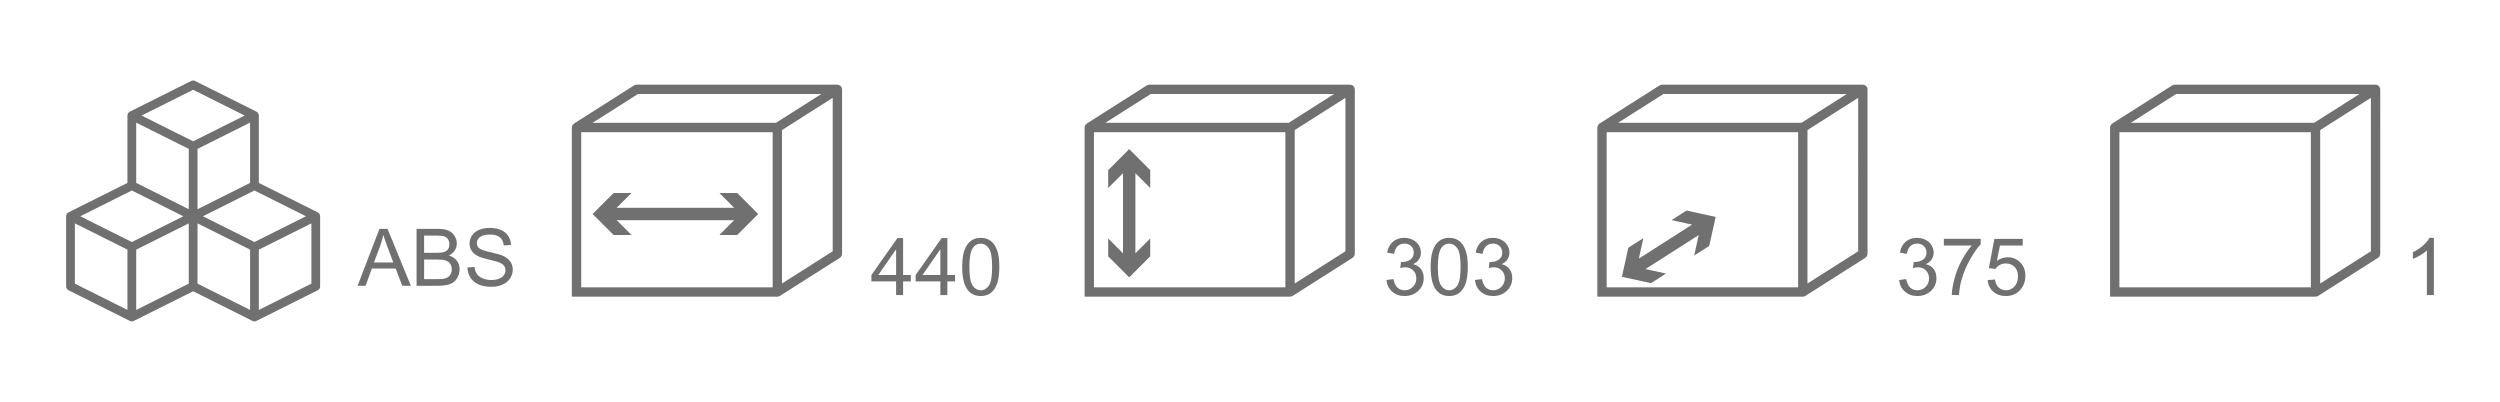 <?xml version="1.0" encoding="utf-8"?>
<!-- Generator: Adobe Illustrator 16.0.0, SVG Export Plug-In . SVG Version: 6.00 Build 0)  -->
<!DOCTYPE svg PUBLIC "-//W3C//DTD SVG 1.1//EN" "http://www.w3.org/Graphics/SVG/1.1/DTD/svg11.dtd">
<svg version="1.1" id="Warstwa_1" xmlns="http://www.w3.org/2000/svg" xmlns:xlink="http://www.w3.org/1999/xlink" x="0px" y="0px"
	 width="251.37px" height="40.411px" viewBox="0 0 251.37 40.411" enable-background="new 0 0 251.37 40.411" xml:space="preserve">
<g>
	<path fill="#717070" d="M31.31,28.52l-5.285,2.643V25.1l5.285-2.641V28.52z M25.584,24.336l-5.18-2.59l5.18-2.592l5.181,2.592
		L25.584,24.336z M25.144,31.162L19.86,28.52v-6.061l5.284,2.641V31.162z M25.144,12.33v6.061l-5.284,2.645v-6.064L25.144,12.33z
		 M14.239,11.619l5.181-2.594l5.18,2.594l-5.18,2.588L14.239,11.619z M18.979,21.035l-5.283-2.645V12.33l5.283,2.641V21.035z
		 M18.979,28.52l-5.283,2.643V25.1l5.283-2.641V28.52z M13.254,24.336l-5.179-2.59l5.179-2.592l5.181,2.592L13.254,24.336z
		 M12.814,31.162L7.53,28.52v-6.061l5.284,2.641V31.162z M31.948,21.352l-5.923-2.961v-6.771c0-0.158-0.081-0.314-0.243-0.396
		l-6.164-3.082c-0.125-0.061-0.271-0.061-0.395,0l-6.16,3.08c-0.145,0.07-0.249,0.215-0.249,0.398v6.771l-5.916,2.957
		c-0.144,0.072-0.249,0.217-0.249,0.398v7.047c0,0.166,0.094,0.316,0.243,0.393l6.166,3.082c0.134,0.068,0.28,0.061,0.397-0.002
		l5.965-2.98l5.968,2.982c0.134,0.068,0.28,0.061,0.396-0.002l6.163-3.08c0.148-0.076,0.242-0.227,0.242-0.393v-7.047
		C32.19,21.59,32.109,21.434,31.948,21.352 M113.539,27.889l-2.114-2.115v-1.795l1.49,1.492v-8.059l-1.49,1.492v-1.795l2.114-2.115
		l2.114,2.115v1.795l-1.491-1.49v8.057l1.491-1.492v1.795L113.539,27.889z M135.281,25.266l-5.098,3.238V13.076l5.098-3.238V25.266z
		 M129.578,12.348h-18.437l4.557-2.895h18.437L129.578,12.348z M129.242,28.889h-19.247v-15.6h19.247V28.889z M136.195,8.854
		c-0.008-0.033-0.018-0.063-0.033-0.088c-0.006-0.012-0.006-0.023-0.014-0.037c-0.01-0.014-0.023-0.021-0.035-0.035
		c-0.02-0.025-0.041-0.049-0.066-0.07c-0.023-0.018-0.047-0.035-0.072-0.047c-0.025-0.016-0.051-0.027-0.08-0.035
		c-0.031-0.012-0.063-0.018-0.096-0.02c-0.016-0.002-0.029-0.01-0.049-0.01h-20.188c-0.013,0-0.025,0.006-0.037,0.008
		c-0.029,0.002-0.061,0.008-0.092,0.018c-0.032,0.008-0.061,0.02-0.09,0.035c-0.011,0.006-0.022,0.006-0.034,0.012l-6.037,3.838
		c-0.014,0.01-0.021,0.023-0.035,0.033c-0.025,0.021-0.049,0.043-0.07,0.068c-0.02,0.021-0.034,0.045-0.049,0.072
		c-0.015,0.025-0.026,0.051-0.035,0.08c-0.01,0.031-0.016,0.063-0.02,0.096c-0.001,0.016-0.009,0.029-0.009,0.047V29.83h20.661
		c0.053,0,0.107-0.014,0.16-0.033c0.018-0.004,0.031-0.012,0.047-0.021c0.014-0.006,0.029-0.01,0.045-0.02l6.037-3.836
		c0.014-0.008,0.021-0.023,0.033-0.031c0.027-0.021,0.051-0.043,0.072-0.07c0.02-0.023,0.035-0.045,0.049-0.07
		c0.014-0.027,0.025-0.053,0.035-0.082c0.01-0.031,0.016-0.063,0.018-0.094c0.004-0.018,0.012-0.031,0.012-0.049V8.982
		c0-0.014-0.006-0.025-0.008-0.037C136.211,8.914,136.205,8.883,136.195,8.854 M238.389,25.266l-5.098,3.238V13.078l5.098-3.242
		V25.266z M232.686,12.348h-18.438l4.557-2.895h18.438L232.686,12.348z M232.352,28.889h-19.25v-15.6h19.25V28.889z M239.322,8.945
		c-0.002-0.031-0.01-0.063-0.02-0.094c-0.008-0.031-0.02-0.061-0.033-0.086c-0.006-0.012-0.006-0.025-0.014-0.035
		c-0.01-0.016-0.023-0.023-0.035-0.037c-0.02-0.025-0.041-0.049-0.066-0.07c-0.023-0.018-0.047-0.035-0.072-0.047
		c-0.025-0.016-0.051-0.027-0.08-0.035c-0.031-0.012-0.063-0.018-0.096-0.021c-0.016,0-0.031-0.008-0.047-0.008H218.67
		c-0.014,0-0.023,0.006-0.037,0.006c-0.031,0.004-0.063,0.01-0.092,0.02c-0.033,0.008-0.061,0.02-0.09,0.035
		c-0.01,0.006-0.023,0.006-0.035,0.012l-6.037,3.838c-0.014,0.01-0.021,0.021-0.033,0.033c-0.027,0.021-0.051,0.043-0.072,0.068
		c-0.02,0.021-0.033,0.045-0.047,0.072c-0.016,0.025-0.027,0.051-0.037,0.08c-0.01,0.031-0.016,0.063-0.02,0.094
		c-0.002,0.018-0.008,0.031-0.008,0.049V29.83h20.66c0.053,0,0.107-0.014,0.16-0.033c0.016-0.004,0.031-0.012,0.047-0.021
		c0.014-0.006,0.031-0.01,0.045-0.02l6.037-3.836c0.014-0.008,0.021-0.023,0.035-0.031c0.025-0.021,0.049-0.043,0.07-0.07
		c0.02-0.023,0.035-0.045,0.047-0.07c0.016-0.027,0.027-0.053,0.037-0.082c0.01-0.031,0.016-0.063,0.02-0.096
		c0.002-0.016,0.01-0.029,0.01-0.047V8.982C239.33,8.969,239.324,8.957,239.322,8.945 M165.998,28.473l-2.92-0.645l0.645-2.92
		l1.514-0.967l-0.455,2.061l5.35-3.418l-2.061-0.453l1.514-0.965l2.92,0.643l-0.645,2.92l-1.514,0.967l0.455-2.059l-5.35,3.416
		l2.061,0.453L165.998,28.473z M186.836,25.266l-5.098,3.238V13.078l5.098-3.242V25.266z M181.133,12.348h-18.438l4.557-2.895
		h18.436L181.133,12.348z M180.797,28.889h-19.25v-15.6h19.25V28.889z M187.75,8.852c-0.01-0.031-0.02-0.061-0.033-0.086
		c-0.006-0.012-0.006-0.025-0.014-0.035c-0.01-0.016-0.023-0.023-0.033-0.037c-0.021-0.025-0.043-0.049-0.068-0.07
		c-0.023-0.018-0.047-0.035-0.074-0.047c-0.023-0.016-0.051-0.027-0.08-0.035c-0.029-0.012-0.061-0.018-0.094-0.021
		c-0.016,0-0.031-0.008-0.049-0.008h-20.189c-0.012,0-0.023,0.006-0.037,0.006c-0.031,0.004-0.061,0.01-0.092,0.02
		c-0.031,0.008-0.061,0.02-0.09,0.035c-0.01,0.006-0.021,0.006-0.033,0.012l-6.037,3.838c-0.014,0.01-0.021,0.021-0.035,0.033
		c-0.025,0.021-0.049,0.043-0.07,0.068c-0.02,0.021-0.035,0.045-0.049,0.072c-0.016,0.025-0.025,0.051-0.035,0.08
		c-0.012,0.031-0.014,0.063-0.02,0.094c-0.002,0.018-0.01,0.031-0.01,0.049V29.83h20.66c0.055,0,0.109-0.014,0.162-0.033
		c0.016-0.004,0.031-0.012,0.047-0.021c0.014-0.006,0.029-0.01,0.043-0.02l6.039-3.836c0.014-0.008,0.02-0.023,0.033-0.031
		c0.025-0.021,0.051-0.043,0.07-0.07c0.02-0.023,0.035-0.045,0.051-0.07c0.014-0.027,0.025-0.053,0.035-0.082
		c0.01-0.031,0.016-0.063,0.018-0.096c0.002-0.016,0.01-0.029,0.01-0.047V8.982c0-0.014-0.006-0.025-0.006-0.037
		C187.766,8.914,187.76,8.883,187.75,8.852 M61.702,23.631l-2.114-2.113l2.114-2.115h1.794l-1.49,1.49h11.81l-1.49-1.49h1.796
		l2.114,2.115l-2.114,2.113h-1.796l1.49-1.49H62.006l1.489,1.49H61.702z M83.727,25.266l-5.097,3.238V13.078l5.097-3.24V25.266z
		 M78.024,12.348H59.587l4.557-2.895h18.437L78.024,12.348z M77.69,28.889H58.44v-15.6h19.25V28.889z M84.642,8.854
		c-0.009-0.031-0.019-0.061-0.034-0.09c-0.006-0.01-0.006-0.021-0.013-0.033c-0.01-0.016-0.024-0.023-0.034-0.035
		c-0.021-0.027-0.042-0.049-0.068-0.07c-0.022-0.02-0.045-0.035-0.072-0.049c-0.026-0.016-0.05-0.027-0.08-0.035
		c-0.031-0.012-0.063-0.016-0.095-0.02C84.229,8.52,84.214,8.51,84.198,8.51H64.008c-0.013,0-0.023,0.008-0.037,0.008
		c-0.031,0.004-0.063,0.012-0.092,0.021c-0.032,0.008-0.061,0.018-0.09,0.033c-0.01,0.006-0.023,0.008-0.033,0.012l-6.038,3.838
		c-0.016,0.008-0.022,0.023-0.035,0.033c-0.026,0.02-0.049,0.043-0.071,0.068c-0.019,0.021-0.034,0.047-0.047,0.072
		c-0.016,0.027-0.026,0.053-0.037,0.08c-0.01,0.031-0.015,0.063-0.019,0.096c-0.002,0.018-0.011,0.029-0.011,0.047v17.014H78.16
		c0.055,0,0.108-0.014,0.161-0.035c0.017-0.004,0.031-0.012,0.047-0.02c0.015-0.008,0.031-0.012,0.046-0.021l6.036-3.836
		c0.015-0.008,0.021-0.021,0.035-0.031c0.025-0.02,0.049-0.043,0.07-0.07c0.02-0.021,0.035-0.045,0.049-0.07
		c0.014-0.027,0.026-0.053,0.035-0.082c0.01-0.031,0.016-0.061,0.02-0.094c0.001-0.018,0.01-0.031,0.01-0.049V8.982
		c0-0.014-0.005-0.025-0.009-0.037C84.659,8.914,84.651,8.883,84.642,8.854"/>
	<g>
		<path fill="#717070" d="M35.953,28.738l2.199-5.727h0.816l2.344,5.727h-0.863l-0.668-1.734h-2.395l-0.629,1.734H35.953z
			 M37.605,26.387h1.941l-0.598-1.586c-0.183-0.482-0.317-0.879-0.406-1.188c-0.073,0.367-0.176,0.73-0.309,1.094L37.605,26.387z"/>
	</g>
	<g>
		<path fill="#717070" d="M41.886,28.738v-5.727h2.148c0.438,0,0.788,0.057,1.053,0.174c0.265,0.115,0.472,0.293,0.621,0.535
			c0.149,0.24,0.225,0.492,0.225,0.756c0,0.244-0.066,0.475-0.199,0.691c-0.133,0.215-0.333,0.391-0.602,0.523
			c0.347,0.102,0.612,0.273,0.799,0.52c0.187,0.244,0.279,0.533,0.279,0.867c0,0.268-0.057,0.518-0.17,0.748
			s-0.253,0.408-0.42,0.533s-0.376,0.219-0.627,0.283c-0.251,0.063-0.56,0.096-0.924,0.096H41.886z M42.644,25.418h1.238
			c0.336,0,0.577-0.023,0.723-0.066c0.192-0.059,0.338-0.152,0.436-0.285s0.146-0.301,0.146-0.5c0-0.191-0.046-0.357-0.137-0.502
			s-0.222-0.244-0.391-0.297c-0.169-0.055-0.46-0.08-0.871-0.08h-1.145V25.418z M42.644,28.063h1.426
			c0.245,0,0.417-0.01,0.516-0.027c0.175-0.031,0.32-0.084,0.438-0.156c0.117-0.074,0.214-0.18,0.289-0.318
			c0.075-0.141,0.113-0.301,0.113-0.482c0-0.215-0.055-0.4-0.164-0.557c-0.109-0.158-0.261-0.27-0.455-0.332
			c-0.194-0.064-0.474-0.096-0.838-0.096h-1.324V28.063z"/>
	</g>
	<g>
		<path fill="#717070" d="M46.996,26.898l0.715-0.063c0.034,0.285,0.112,0.521,0.236,0.705s0.315,0.332,0.576,0.445
			s0.554,0.17,0.879,0.17c0.289,0,0.544-0.043,0.766-0.129s0.386-0.205,0.494-0.354c0.108-0.15,0.162-0.314,0.162-0.49
			c0-0.18-0.052-0.338-0.156-0.471c-0.104-0.135-0.276-0.248-0.516-0.338c-0.153-0.061-0.493-0.154-1.02-0.279
			c-0.526-0.127-0.895-0.246-1.105-0.357c-0.273-0.145-0.478-0.322-0.611-0.533c-0.134-0.213-0.201-0.451-0.201-0.713
			c0-0.289,0.082-0.561,0.246-0.811c0.164-0.252,0.403-0.443,0.719-0.572c0.315-0.131,0.665-0.195,1.051-0.195
			c0.425,0,0.799,0.068,1.123,0.205s0.573,0.338,0.748,0.604s0.269,0.566,0.281,0.902l-0.727,0.055
			c-0.039-0.363-0.171-0.637-0.396-0.82c-0.226-0.186-0.558-0.277-0.998-0.277c-0.458,0-0.792,0.084-1.002,0.252
			s-0.314,0.369-0.314,0.607c0,0.205,0.074,0.375,0.223,0.508c0.146,0.133,0.526,0.268,1.143,0.408
			c0.616,0.139,1.038,0.26,1.268,0.365c0.333,0.152,0.579,0.348,0.738,0.584c0.159,0.234,0.238,0.506,0.238,0.814
			c0,0.305-0.087,0.592-0.262,0.861s-0.425,0.479-0.752,0.629c-0.327,0.148-0.694,0.225-1.104,0.225
			c-0.519,0-0.952-0.076-1.303-0.227c-0.351-0.152-0.625-0.379-0.824-0.682C47.111,27.623,47.006,27.281,46.996,26.898z"/>
	</g>
	<g>
		<path fill="#717070" d="M90.102,29.666v-1.371h-2.484V27.65l2.613-3.711h0.574v3.711h0.773v0.645h-0.773v1.371H90.102z
			 M90.102,27.65v-2.582l-1.793,2.582H90.102z"/>
		<path fill="#717070" d="M94.551,29.666v-1.371h-2.484V27.65l2.613-3.711h0.574v3.711h0.773v0.645h-0.773v1.371H94.551z
			 M94.551,27.65v-2.582l-1.793,2.582H94.551z"/>
		<path fill="#717070" d="M96.747,26.842c0-0.678,0.069-1.223,0.209-1.635c0.14-0.414,0.347-0.732,0.621-0.955
			c0.274-0.225,0.62-0.336,1.037-0.336c0.308,0,0.577,0.061,0.809,0.186c0.231,0.123,0.423,0.301,0.574,0.535
			c0.151,0.232,0.27,0.516,0.355,0.852c0.086,0.334,0.129,0.785,0.129,1.354c0,0.672-0.069,1.213-0.207,1.627
			c-0.138,0.412-0.345,0.73-0.619,0.957c-0.274,0.225-0.622,0.338-1.041,0.338c-0.552,0-0.985-0.199-1.301-0.594
			C96.935,28.693,96.747,27.916,96.747,26.842z M97.469,26.842c0,0.939,0.11,1.564,0.33,1.877c0.22,0.311,0.491,0.467,0.814,0.467
			s0.595-0.156,0.814-0.469s0.33-0.938,0.33-1.875c0-0.943-0.11-1.57-0.33-1.879c-0.22-0.311-0.494-0.465-0.822-0.465
			c-0.323,0-0.581,0.137-0.773,0.41C97.59,25.256,97.469,25.9,97.469,26.842z"/>
	</g>
	<g>
		<path fill="#717070" d="M139.404,28.154l0.703-0.094c0.08,0.398,0.217,0.686,0.412,0.861c0.193,0.176,0.43,0.264,0.709,0.264
			c0.33,0,0.609-0.115,0.838-0.344c0.227-0.23,0.342-0.514,0.342-0.852c0-0.324-0.105-0.59-0.316-0.799
			c-0.211-0.211-0.48-0.314-0.805-0.314c-0.133,0-0.299,0.025-0.496,0.078l0.078-0.617c0.047,0.004,0.084,0.008,0.113,0.008
			c0.299,0,0.568-0.078,0.809-0.234c0.238-0.156,0.359-0.398,0.359-0.723c0-0.258-0.088-0.473-0.262-0.641
			c-0.176-0.17-0.4-0.254-0.676-0.254c-0.273,0-0.502,0.086-0.684,0.258c-0.184,0.172-0.301,0.43-0.352,0.773l-0.703-0.125
			c0.086-0.473,0.281-0.838,0.586-1.096c0.305-0.26,0.684-0.389,1.137-0.389c0.313,0,0.6,0.066,0.863,0.201
			c0.262,0.133,0.463,0.316,0.604,0.549c0.139,0.23,0.209,0.477,0.209,0.738c0,0.246-0.066,0.473-0.199,0.676
			s-0.33,0.363-0.59,0.484c0.338,0.078,0.602,0.24,0.789,0.486s0.281,0.553,0.281,0.924c0,0.5-0.184,0.924-0.547,1.271
			c-0.365,0.348-0.826,0.521-1.383,0.521c-0.504,0-0.92-0.15-1.252-0.449C139.641,29.018,139.451,28.631,139.404,28.154z"/>
		<path fill="#717070" d="M143.85,26.842c0-0.678,0.068-1.223,0.209-1.635c0.139-0.414,0.346-0.732,0.621-0.955
			c0.273-0.225,0.619-0.336,1.037-0.336c0.307,0,0.576,0.061,0.809,0.186c0.23,0.123,0.422,0.301,0.574,0.535
			c0.15,0.232,0.27,0.516,0.355,0.852c0.086,0.334,0.129,0.785,0.129,1.354c0,0.672-0.07,1.213-0.207,1.627
			c-0.139,0.412-0.346,0.73-0.619,0.957c-0.275,0.225-0.623,0.338-1.041,0.338c-0.553,0-0.986-0.199-1.301-0.594
			C144.037,28.693,143.85,27.916,143.85,26.842z M144.572,26.842c0,0.939,0.109,1.564,0.33,1.877
			c0.219,0.311,0.49,0.467,0.814,0.467c0.322,0,0.594-0.156,0.814-0.469c0.219-0.313,0.33-0.938,0.33-1.875
			c0-0.943-0.111-1.57-0.33-1.879c-0.221-0.311-0.494-0.465-0.822-0.465c-0.324,0-0.582,0.137-0.773,0.41
			C144.693,25.256,144.572,25.9,144.572,26.842z"/>
		<path fill="#717070" d="M148.303,28.154l0.703-0.094c0.08,0.398,0.217,0.686,0.412,0.861c0.193,0.176,0.43,0.264,0.709,0.264
			c0.33,0,0.609-0.115,0.838-0.344c0.227-0.23,0.342-0.514,0.342-0.852c0-0.324-0.105-0.59-0.316-0.799
			c-0.211-0.211-0.48-0.314-0.805-0.314c-0.133,0-0.299,0.025-0.496,0.078l0.078-0.617c0.047,0.004,0.084,0.008,0.113,0.008
			c0.299,0,0.568-0.078,0.809-0.234c0.238-0.156,0.359-0.398,0.359-0.723c0-0.258-0.088-0.473-0.262-0.641
			c-0.176-0.17-0.4-0.254-0.676-0.254c-0.273,0-0.502,0.086-0.684,0.258c-0.184,0.172-0.301,0.43-0.352,0.773l-0.703-0.125
			c0.086-0.473,0.281-0.838,0.586-1.096c0.305-0.26,0.684-0.389,1.137-0.389c0.313,0,0.6,0.066,0.863,0.201
			c0.262,0.133,0.463,0.316,0.604,0.549c0.139,0.23,0.209,0.477,0.209,0.738c0,0.246-0.066,0.473-0.199,0.676
			s-0.33,0.363-0.59,0.484c0.338,0.078,0.602,0.24,0.789,0.486s0.281,0.553,0.281,0.924c0,0.5-0.184,0.924-0.547,1.271
			c-0.365,0.348-0.826,0.521-1.383,0.521c-0.504,0-0.92-0.15-1.252-0.449C148.539,29.018,148.35,28.631,148.303,28.154z"/>
	</g>
	<g>
		<path fill="#717070" d="M190.957,28.154l0.703-0.094c0.08,0.398,0.217,0.686,0.412,0.861c0.193,0.176,0.43,0.264,0.709,0.264
			c0.33,0,0.609-0.115,0.838-0.344c0.227-0.23,0.342-0.514,0.342-0.852c0-0.324-0.105-0.59-0.316-0.799
			c-0.211-0.211-0.48-0.314-0.805-0.314c-0.133,0-0.299,0.025-0.496,0.078l0.078-0.617c0.047,0.004,0.084,0.008,0.113,0.008
			c0.299,0,0.568-0.078,0.809-0.234c0.238-0.156,0.359-0.398,0.359-0.723c0-0.258-0.088-0.473-0.262-0.641
			c-0.176-0.17-0.4-0.254-0.676-0.254c-0.273,0-0.502,0.086-0.684,0.258c-0.184,0.172-0.301,0.43-0.352,0.773l-0.703-0.125
			c0.086-0.473,0.281-0.838,0.586-1.096c0.305-0.26,0.684-0.389,1.137-0.389c0.313,0,0.6,0.066,0.863,0.201
			c0.262,0.133,0.463,0.316,0.604,0.549c0.139,0.23,0.209,0.477,0.209,0.738c0,0.246-0.066,0.473-0.199,0.676
			s-0.33,0.363-0.59,0.484c0.338,0.078,0.602,0.24,0.789,0.486s0.281,0.553,0.281,0.924c0,0.5-0.184,0.924-0.547,1.271
			c-0.365,0.348-0.826,0.521-1.383,0.521c-0.504,0-0.92-0.15-1.252-0.449C191.193,29.018,191.004,28.631,190.957,28.154z"/>
		<path fill="#717070" d="M195.449,24.689v-0.676h3.707v0.547c-0.365,0.387-0.727,0.902-1.084,1.547
			c-0.359,0.643-0.635,1.305-0.83,1.984c-0.141,0.479-0.23,1.004-0.27,1.574h-0.723c0.008-0.451,0.096-0.996,0.266-1.633
			c0.168-0.639,0.412-1.254,0.729-1.846c0.316-0.594,0.652-1.092,1.01-1.498H195.449z"/>
		<path fill="#717070" d="M199.852,28.166l0.738-0.063c0.055,0.359,0.182,0.629,0.381,0.811c0.199,0.18,0.439,0.271,0.721,0.271
			c0.338,0,0.625-0.129,0.859-0.383c0.234-0.256,0.352-0.594,0.352-1.016c0-0.402-0.113-0.719-0.338-0.949
			c-0.227-0.232-0.521-0.348-0.885-0.348c-0.227,0-0.432,0.051-0.613,0.154c-0.184,0.102-0.326,0.236-0.43,0.4l-0.66-0.086
			l0.555-2.941h2.848v0.672h-2.285l-0.309,1.539c0.344-0.24,0.703-0.359,1.082-0.359c0.5,0,0.922,0.172,1.266,0.52
			c0.344,0.346,0.516,0.791,0.516,1.336c0,0.518-0.152,0.965-0.453,1.344c-0.367,0.463-0.869,0.695-1.504,0.695
			c-0.521,0-0.947-0.146-1.275-0.438C200.086,29.033,199.898,28.646,199.852,28.166z"/>
	</g>
	<g>
		<path fill="#717070" d="M244.721,29.666h-0.703v-4.48c-0.168,0.16-0.391,0.322-0.666,0.484c-0.273,0.16-0.521,0.281-0.74,0.363
			v-0.68c0.395-0.186,0.738-0.41,1.031-0.672c0.295-0.264,0.504-0.52,0.625-0.766h0.453V29.666z"/>
	</g>
</g>
</svg>
